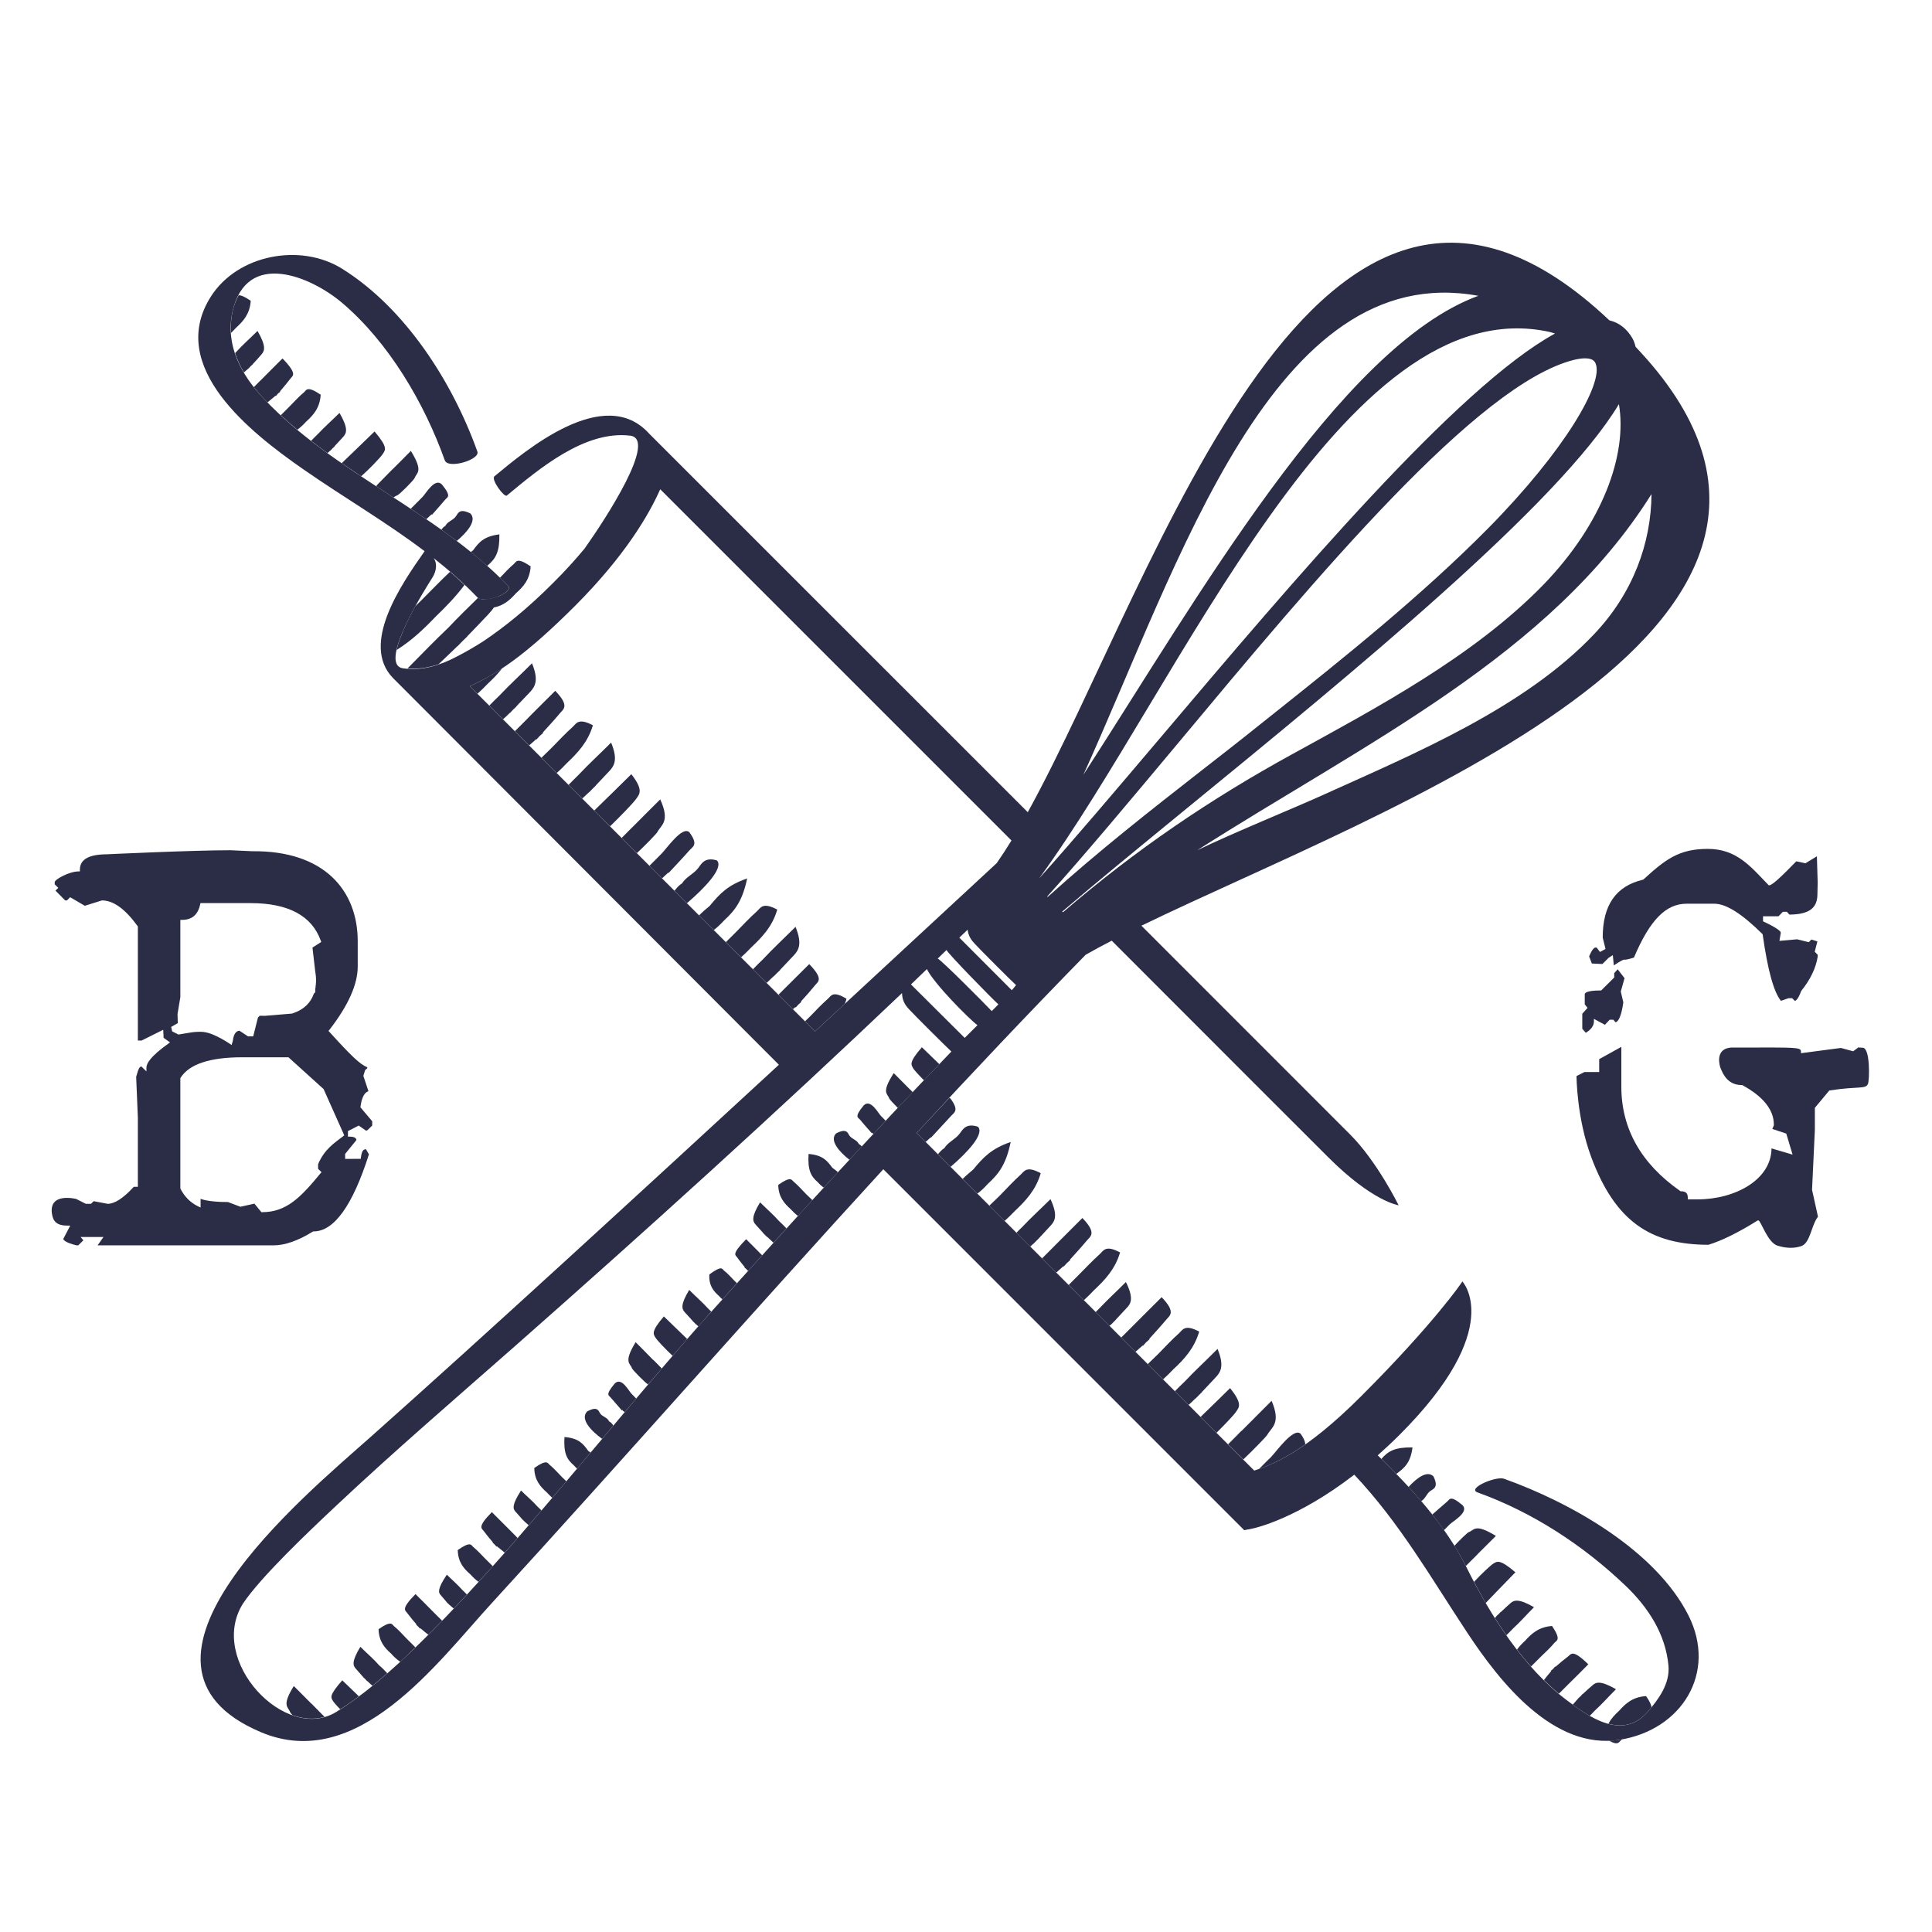 <?xml version="1.0" encoding="UTF-8" standalone="no"?>
<svg xmlns:dc="http://purl.org/dc/elements/1.1/" xmlns:cc="http://creativecommons.org/ns#" xmlns:rdf="http://www.w3.org/1999/02/22-rdf-syntax-ns#" xmlns:svg="http://www.w3.org/2000/svg" xmlns="http://www.w3.org/2000/svg" viewBox="0 0 377.953 377.953" height="377.953" width="377.953" xml:space="preserve" id="svg2" version="1.1">
  <defs id="defs6">
    <clipPath id="clipPath18">
      <path id="path16" d="M 0,283.465 H 283.465 V 0 H 0 Z"></path>
    </clipPath>
  </defs>
  <g transform="matrix(1.333,0,0,-1.333,0,377.953)" id="g10">
    <g id="g12">
      <g clip-path="url(#clipPath18)" id="g14">
        <g transform="translate(233.615,142.133)" id="g20">
          <path id="path22" style="fill:#2b2d46;fill-opacity:1;fill-rule:nonzero;stroke:none" d="M 0,0 1.549,-0.073 2.47,0.841 3.079,1.228 3.225,-0.286 c 0,0 1.296,0.908 1.575,0.854 0.286,-0.057 1.378,0.302 1.378,0.302 2.355,5.565 4.717,7.904 7.72,7.904 h 4.076 c 1.727,0 4.032,-1.453 7.054,-4.441 l 0.045,-0.05 0.006,-0.074 c 0.724,-5.139 1.613,-8.393 2.673,-9.688 l 1.099,0.384 h 0.546 l 0.412,-0.407 c 0.165,0.064 0.502,0.334 0.895,1.423 l 0.032,0.066 c 1.34,1.657 2.146,3.343 2.413,5.038 v 0.257 l -0.438,0.442 0.387,1.517 -0.882,0.28 -0.369,-0.394 -1.727,0.425 -2.59,-0.228 0.203,1.2 c 0,0.254 -0.851,0.854 -2.54,1.628 l -0.069,0.067 v 0.714 h 2.273 l 0.641,0.658 h 0.578 l 0.381,-0.413 c 3.041,0.025 4.108,1.054 4.108,3.022 l 0.038,1.663 -0.115,3.873 L 31.346,14.711 30.006,15 C 27.885,12.816 26.47,11.486 26.063,11.486 h -0.101 l -0.076,0.073 c -2.559,2.638 -4.61,5.263 -8.877,5.263 -4.266,0 -6.26,-1.593 -9.409,-4.463 L 7.555,12.314 7.505,12.302 C 3.524,11.359 1.594,8.565 1.594,3.806 L 2.006,2.136 1.194,1.692 0.705,2.34 H 0.527 C 0.406,2.34 0.083,2.213 -0.4,1.041 Z"></path>
        </g>
        <g transform="translate(257.932,104.409)" id="g24">
          <path id="path26" style="fill:#2b2d46;fill-opacity:1;fill-rule:nonzero;stroke:none" d="m 0,0 0.057,0.025 h 0.057 c 0.375,0 1.334,-3.234 2.807,-3.707 1.352,-0.413 2.476,-0.413 3.498,-0.07 1.327,0.454 1.454,3.035 2.451,4.323 L 8,4.511 8.413,13.327 v 3.216 l 0.057,0.07 2.057,2.469 0.089,0.016 c 4.184,0.654 5.263,0.14 5.593,0.972 0.229,0.565 0.337,5.251 -0.762,5.295 -1.301,0.051 -0.615,0.07 -0.615,0.07 l -0.8,-0.591 -1.797,0.489 -5.861,-0.771 v 0.26 c 0,0.638 -0.946,0.571 -8.146,0.571 H -3.81 c -2.641,-0.149 -1.65,-2.93 -1.65,-2.93 l 0.133,-0.33 c 0.622,-1.511 1.613,-2.247 3.022,-2.247 h 0.07 l 0.044,-0.032 c 3.042,-1.67 4.585,-3.613 4.585,-5.765 V 13.974 L 2.171,13.445 4.216,12.762 5.143,9.676 2.051,10.59 C 2.013,5.994 -3.289,3.111 -8.8,3.111 h -1.435 v 0.242 c 0,0.647 -0.298,0.945 -0.978,0.945 h -0.076 l -0.057,0.039 c -5.733,4 -8.641,9.152 -8.641,15.301 v 5.854 l -3.251,-1.803 v -1.892 h -2.171 l -1.156,-0.588 c 0,0 0,-6.108 2.172,-11.93 3.51,-9.403 8.698,-12.822 17.187,-12.834 C -5.213,-2.943 -2.794,-1.74 0,0"></path>
        </g>
        <g transform="translate(232.574,137.635)" id="g28">
          <path id="path30" style="fill:#2b2d46;fill-opacity:1;fill-rule:nonzero;stroke:none" d="M 0,0 V -1.498 L 0.413,-2.013 -0.362,-2.87 V -5.079 L 0.159,-5.67 c 0.793,0.489 1.187,1.048 1.187,1.676 v 0.369 l 1.613,-0.87 0.698,0.743 h 0.54 L 4.514,-4.127 C 4.876,-4.051 5.34,-3.454 5.663,-1.2 L 5.289,0.387 5.841,2.343 4.832,3.651 4.324,3.086 V 2.445 L 2.406,0.543 H 2.298 C 0.114,0.543 0,0.098 0,0"></path>
        </g>
        <g transform="translate(36.797,239.396)" id="g32">
          <path id="path34" style="fill:#2b2d46;fill-opacity:1;fill-rule:evenodd;stroke:none" d="m 0,0 c -0.952,0.645 -1.46,0.829 -1.784,0.8 -0.356,-0.67 -0.667,-1.432 -0.883,-2.365 -0.241,-1.079 -0.285,-2.127 -0.235,-3.162 0.273,0.245 0.495,0.505 0.737,0.756 C -1.111,-3.009 -0.127,-1.955 0,0"></path>
        </g>
        <g transform="translate(36.467,229.45)" id="g36">
          <path id="path38" style="fill:#2b2d46;fill-opacity:1;fill-rule:evenodd;stroke:none" d="M 0,0 C 0.108,0.098 0.203,0.229 0.298,0.324 0.413,0.438 0.54,0.527 0.635,0.628 L 0.622,0.638 C 1.048,1.098 1.486,1.568 1.898,2.063 2.368,2.584 2.641,3.241 1.327,5.52 0.203,4.406 -0.87,3.467 -1.797,2.438 -1.867,2.381 -1.917,2.311 -1.968,2.266 -1.644,1.282 -1.213,0.324 -0.667,-0.575 -0.451,-0.368 -0.229,-0.188 0,0.013 Z"></path>
        </g>
        <g transform="translate(40.505,225.421)" id="g40">
          <path id="path42" style="fill:#2b2d46;fill-opacity:1;fill-rule:evenodd;stroke:none" d="M 0,0 C 0.095,0.105 0.191,0.244 0.273,0.343 0.4,0.444 0.521,0.53 0.641,0.632 L 0.578,0.67 C 1.124,1.318 1.645,1.93 2.152,2.587 2.451,3 3.194,3.197 0.952,5.511 -0.038,4.511 -1.016,3.556 -1.962,2.587 -2.4,2.172 -2.819,1.73 -3.251,1.298 -2.781,0.73 -2.305,0.143 -1.784,-0.4 c 0.178,-0.181 0.368,-0.355 0.533,-0.537 0.4,0.324 0.807,0.654 1.194,0.982 z"></path>
        </g>
        <g transform="translate(44.912,221.64)" id="g44">
          <path id="path46" style="fill:#2b2d46;fill-opacity:1;fill-rule:evenodd;stroke:none" d="M 0,0 C 1.047,0.959 2.032,1.997 2.152,3.968 0.133,5.336 0.057,4.641 -0.292,4.324 -1.035,3.727 -1.663,3 -2.337,2.33 -2.781,1.87 -3.251,1.413 -3.708,0.959 -2.908,0.216 -2.102,-0.482 -1.276,-1.168 -0.807,-0.825 -0.387,-0.425 0,0"></path>
        </g>
        <g transform="translate(48.499,217.415)" id="g48">
          <path id="path50" style="fill:#2b2d46;fill-opacity:1;fill-rule:evenodd;stroke:none" d="M 0,0 C 0.108,0.099 0.216,0.232 0.311,0.327 0.425,0.432 0.527,0.53 0.648,0.645 L 0.616,0.66 C 1.054,1.114 1.486,1.584 1.905,2.054 2.362,2.571 2.647,3.245 1.327,5.521 0.216,4.425 -0.87,3.467 -1.816,2.454 -2.159,2.13 -2.501,1.771 -2.844,1.429 c 0.793,-0.613 1.587,-1.213 2.4,-1.8 0.146,0.133 0.285,0.254 0.444,0.387 z"></path>
        </g>
        <g transform="translate(56.245,217.015)" id="g52">
          <path id="path54" style="fill:#2b2d46;fill-opacity:1;fill-rule:evenodd;stroke:none" d="m 0,0 c 0.273,0.498 0.749,0.832 -1.276,3.197 -0.876,-0.87 -4.667,-4.495 -4.819,-4.648 0.94,-0.641 1.892,-1.289 2.851,-1.93 C -2.21,-2.486 -0.267,-0.499 0,0"></path>
        </g>
        <g transform="translate(60.861,213.405)" id="g56">
          <path id="path58" style="fill:#2b2d46;fill-opacity:1;fill-rule:evenodd;stroke:none" d="m 0,0 c 0.26,0.759 1.346,0.87 -0.565,3.956 -0.819,-0.829 -1.974,-2 -2.686,-2.699 V 1.27 C -3.352,1.172 -5.39,-0.899 -5.39,-0.899 c -0.115,-0.114 -0.178,-0.212 -0.261,-0.329 0.845,-0.543 1.689,-1.096 2.534,-1.654 0.177,0.117 0.336,0.241 0.558,0.314 0.28,0.085 2.476,2.27 2.559,2.568"></path>
        </g>
        <g transform="translate(63.407,207.996)" id="g60">
          <path id="path62" style="fill:#2b2d46;fill-opacity:1;fill-rule:evenodd;stroke:none" d="M 0,0 C 0.083,0.095 1.721,1.943 1.88,2.159 2.21,2.597 2.965,2.584 1.448,4.438 0.394,5.498 -0.921,3.066 -1.422,2.584 -1.479,2.527 -2.317,1.686 -3.13,0.873 c 0.768,-0.505 1.524,-1.016 2.286,-1.534 0.336,0.318 0.673,0.635 0.781,0.718 z"></path>
        </g>
        <g transform="translate(69.032,208.18)" id="g64">
          <path id="path66" style="fill:#2b2d46;fill-opacity:1;fill-rule:evenodd;stroke:none" d="M 0,0 C -1.638,0.832 -1.822,-0.013 -2.12,-0.413 -2.527,-1.01 -3.353,-1.156 -3.689,-1.838 -3.905,-1.956 -4.101,-2.152 -4.26,-2.381 -3.505,-2.92 -2.756,-3.479 -2,-4.038 -0.4,-2.692 0.984,-0.997 0,0"></path>
        </g>
        <g transform="translate(55.883,188.415)" id="g68">
          <path id="path70" style="fill:#2b2d46;fill-opacity:1;fill-rule:evenodd;stroke:none" d="M 0,0 C -0.007,0.102 0.006,0.187 0.006,0.286 0,0.187 -0.007,0.102 0,0"></path>
        </g>
        <g transform="translate(64.093,193.196)" id="g72">
          <path id="path74" style="fill:#2b2d46;fill-opacity:1;fill-rule:evenodd;stroke:none" d="M 0,0 C 1.435,1.384 2.844,2.844 4.076,4.495 3.378,5.149 2.673,5.809 1.949,6.425 0.508,5.067 -0.864,3.626 -2.254,2.241 -2.546,1.959 -2.844,1.657 -3.143,1.372 -4.305,-0.736 -5.479,-3.197 -5.886,-5.047 -3.594,-3.622 -1.772,-1.841 0,0"></path>
        </g>
        <g transform="translate(69.089,202.529)" id="g76">
          <path id="path78" style="fill:#2b2d46;fill-opacity:1;fill-rule:evenodd;stroke:none" d="m 0,0 c 0.813,-0.667 1.632,-1.356 2.413,-2.051 0.038,0.045 0.063,0.054 0.095,0.099 1.168,1 1.739,1.981 1.689,4.536 C 1.949,2.298 1.219,1.457 0.324,0.229 0.209,0.159 0.114,0.073 0,0"></path>
        </g>
        <g transform="translate(65.832,191.453)" id="g80">
          <path id="path82" style="fill:#2b2d46;fill-opacity:1;fill-rule:evenodd;stroke:none" d="m 0,0 c -1.987,-1.879 -3.924,-3.895 -6.031,-6.022 1.542,-0.127 3.079,0.114 4.552,0.616 0.927,0.87 1.847,1.758 2.774,2.654 l 0.013,-0.013 c 0.222,0.241 0.483,0.498 0.718,0.743 0.241,0.222 0.488,0.469 0.736,0.711 L 2.749,-1.292 C 3.759,-0.251 4.768,0.79 5.765,1.857 6.457,2.587 7.08,3.355 7.289,4.556 6.19,4.13 4.876,3.927 4.33,4.352 2.832,2.886 1.359,1.444 0,0"></path>
        </g>
        <g transform="translate(74.569,197.564)" id="g84">
          <path id="path86" style="fill:#2b2d46;fill-opacity:1;fill-rule:evenodd;stroke:none" d="m 0,0 c 0.755,-0.775 -1.917,-2.013 -3.524,-1.981 0.115,-0.318 0.318,-0.717 0.711,-1.292 1.975,0.136 3.01,1.117 3.962,2.175 C 2.21,-0.156 3.187,0.901 3.308,2.854 1.276,4.241 1.206,3.524 0.863,3.225 0.121,2.6 -0.508,1.885 -1.168,1.213 L -1.2,1.187 C -0.806,0.781 -0.394,0.416 0,0"></path>
        </g>
        <g transform="translate(68.95,182.834)" id="g88">
          <path id="path90" style="fill:#2b2d46;fill-opacity:1;fill-rule:evenodd;stroke:none" d="m 0,0 1.124,-1.111 c 0.521,0.47 1.009,0.952 1.492,1.457 C 3.365,1.041 4.102,1.784 4.749,2.629 2.997,1.47 1.473,0.67 0,0"></path>
        </g>
        <g transform="translate(73.286,181.45)" id="g92">
          <path id="path94" style="fill:#2b2d46;fill-opacity:1;fill-rule:evenodd;stroke:none" d="m 0,0 c -0.495,-0.473 -0.984,-0.965 -1.479,-1.466 l 2.012,-2.01 c 0.343,0.311 0.68,0.619 1.016,0.952 L 1.568,-2.54 c 0.146,0.156 0.318,0.343 0.47,0.502 0.165,0.153 0.337,0.299 0.489,0.47 l -0.013,0.013 c 0.68,0.698 1.34,1.412 2.013,2.108 0.717,0.79 1.282,1.707 0.26,4.19 C 3.079,3.025 1.467,1.559 0,0"></path>
        </g>
        <g transform="translate(77.038,177.698)" id="g96">
          <path id="path98" style="fill:#2b2d46;fill-opacity:1;fill-rule:evenodd;stroke:none" d="m 0,0 c -0.489,-0.482 -0.978,-0.984 -1.473,-1.466 l 2.095,-2.089 c 0.343,0.301 0.698,0.603 1.035,0.914 l 0.044,-0.044 c 0.153,0.171 0.305,0.349 0.471,0.517 0.158,0.143 0.336,0.295 0.507,0.441 l -0.05,0.07 C 3.473,-0.727 4.324,0.188 5.13,1.156 5.638,1.768 6.609,2.229 4.444,4.454 2.959,2.952 1.448,1.499 0,0"></path>
        </g>
        <g transform="translate(84.054,176.866)" id="g100">
          <path id="path102" style="fill:#2b2d46;fill-opacity:1;fill-rule:evenodd;stroke:none" d="M 0,0 C -1.092,-0.981 -2.089,-2.051 -3.098,-3.079 -3.587,-3.568 -4.102,-4.051 -4.59,-4.534 l 2.235,-2.244 c 0.533,0.47 1.022,0.956 1.492,1.457 1.574,1.486 3.091,3.08 3.822,5.55 C 0.819,1.371 0.514,0.47 0,0"></path>
        </g>
        <g transform="translate(84.905,169.818)" id="g104">
          <path id="path106" style="fill:#2b2d46;fill-opacity:1;fill-rule:evenodd;stroke:none" d="m 0,0 c -0.489,-0.47 -0.971,-0.971 -1.467,-1.47 l 2.013,-2 c 0.33,0.314 0.667,0.616 1.009,0.943 l 0.02,-0.012 c 0.152,0.158 0.304,0.329 0.482,0.498 0.159,0.162 0.324,0.311 0.483,0.473 l -0.013,0.013 c 0.66,0.71 1.333,1.412 2.006,2.126 0.73,0.788 1.264,1.696 0.248,4.165 C 3.079,3.041 1.46,1.555 0,0"></path>
        </g>
        <g transform="translate(87.203,164.577)" id="g108">
          <path id="path110" style="fill:#2b2d46;fill-opacity:1;fill-rule:evenodd;stroke:none" d="M 0,0 2.33,-2.308 C 3.886,-0.797 5.778,1.159 6.146,1.705 6.616,2.387 7.321,2.956 5.448,5.343 4.584,4.473 1.892,1.844 0,0"></path>
        </g>
        <g transform="translate(92.784,162.111)" id="g112">
          <path id="path114" style="fill:#2b2d46;fill-opacity:1;fill-rule:evenodd;stroke:none" d="M 0,0 H -0.013 C -0.083,-0.07 -0.8,-0.8 -1.555,-1.555 l 2.241,-2.223 c 1.13,1.054 2.876,2.839 3.016,3.108 0.52,1.032 1.911,1.483 0.406,4.781 C 2.838,2.87 1.073,1.06 0,0"></path>
        </g>
        <g transform="translate(95.311,156.472)" id="g116">
          <path id="path118" style="fill:#2b2d46;fill-opacity:1;fill-rule:evenodd;stroke:none" d="m 0,0 1.847,-1.841 c 0.413,0.39 0.775,0.73 0.896,0.832 L 2.794,-1.067 C 2.946,-0.914 5.517,1.841 5.79,2.184 6.311,2.813 7.257,3.013 5.867,4.915 4.844,5.924 2.533,2.533 1.765,1.772 1.714,1.714 0.914,0.93 0,0"></path>
        </g>
        <g transform="translate(105.216,157.26)" id="g120">
          <path id="path122" style="fill:#2b2d46;fill-opacity:1;fill-rule:evenodd;stroke:none" d="m 0,0 c -1.816,0.556 -2.292,-0.527 -2.768,-1.143 -0.667,-0.854 -1.759,-1.27 -2.356,-2.222 -0.419,-0.248 -0.768,-0.66 -1.105,-1.086 l 1.823,-1.828 C -1.784,-4.038 1.035,-1.086 0,0"></path>
        </g>
        <g transform="translate(106.276,148.466)" id="g124">
          <path id="path126" style="fill:#2b2d46;fill-opacity:1;fill-rule:evenodd;stroke:none" d="M 0,0 C 1.702,1.558 2.698,2.971 3.378,6.152 0.483,5.152 -0.654,3.892 -2.133,2.111 -2.724,1.625 -3.232,1.187 -3.689,0.73 l 2.165,-2.152 C -1.003,-1.026 -0.527,-0.569 0,0"></path>
        </g>
        <g transform="translate(110.238,144.485)" id="g128">
          <path id="path130" style="fill:#2b2d46;fill-opacity:1;fill-rule:evenodd;stroke:none" d="M 0,0 C 1.575,1.486 3.117,3.067 3.828,5.562 1.683,6.711 1.384,5.81 0.863,5.327 -0.229,4.356 -1.226,3.283 -2.241,2.245 -2.736,1.756 -3.225,1.273 -3.714,0.781 l 2.235,-2.222 C -0.972,-0.984 -0.47,-0.498 0,0"></path>
        </g>
        <g transform="translate(113.514,140.247)" id="g132">
          <path id="path134" style="fill:#2b2d46;fill-opacity:1;fill-rule:evenodd;stroke:none" d="M 0,0 0.019,-0.016 C 0.178,0.137 0.33,0.302 0.502,0.473 0.66,0.632 0.825,0.784 0.997,0.943 L 0.971,0.956 C 1.638,1.667 2.298,2.368 2.984,3.083 3.708,3.857 4.247,4.784 3.238,7.264 1.53,5.565 -0.076,4.083 -1.543,2.508 -2.038,2.041 -2.533,1.54 -3.016,1.038 l 2.013,-1.997 C -0.673,-0.644 -0.336,-0.327 0,0"></path>
        </g>
        <g transform="translate(116.721,135.736)" id="g136">
          <path id="path138" style="fill:#2b2d46;fill-opacity:1;fill-rule:evenodd;stroke:none" d="M 0,0 0.063,-0.057 C 0.178,0.089 0.318,0.242 0.451,0.384 0.578,0.502 0.73,0.641 0.883,0.762 L 0.813,0.816 C 1.537,1.6 2.229,2.384 2.914,3.229 3.34,3.752 4.191,4.095 2.038,6.308 0.762,5.051 -0.489,3.797 -1.733,2.559 -1.975,2.317 -2.228,2.057 -2.476,1.813 l 2.12,-2.127 C -0.235,-0.197 -0.114,-0.114 0,0"></path>
        </g>
        <g transform="translate(123.99,136.222)" id="g140">
          <path id="path142" style="fill:#2b2d46;fill-opacity:1;fill-rule:evenodd;stroke:none" d="M 0,0 C 0.076,0.257 0.191,0.473 0.235,0.743 -1.803,1.971 -2.019,1.155 -2.47,0.752 -3.39,-0.057 -4.235,-0.956 -5.092,-1.838 -5.346,-2.086 -5.6,-2.327 -5.847,-2.568 l 1.472,-1.48 C -2.87,-2.651 -1.422,-1.314 0,0"></path>
        </g>
        <g transform="translate(136.631,116.574)" id="g144">
          <path id="path146" style="fill:#2b2d46;fill-opacity:1;fill-rule:evenodd;stroke:none" d="M 0,0 C 0.133,0.137 2.578,2.778 2.844,3.079 3.321,3.676 4.248,3.867 2.857,5.746 2.8,5.791 2.737,5.791 2.679,5.816 1.086,4.108 -0.514,2.406 -2.108,0.695 l 1.321,-1.327 c 0.349,0.314 0.622,0.581 0.736,0.67 z"></path>
        </g>
        <g transform="translate(143.521,118.18)" id="g148">
          <path id="path150" style="fill:#2b2d46;fill-opacity:1;fill-rule:evenodd;stroke:none" d="m 0,0 c -1.791,0.591 -2.248,-0.451 -2.692,-1.022 -0.622,-0.832 -1.683,-1.216 -2.235,-2.114 -0.356,-0.213 -0.654,-0.559 -0.94,-0.896 l 1.848,-1.86 C -1.556,-3.781 1.003,-1.054 0,0"></path>
        </g>
        <g transform="translate(144.956,109.778)" id="g152">
          <path id="path154" style="fill:#2b2d46;fill-opacity:1;fill-rule:evenodd;stroke:none" d="M 0,0 C 1.714,1.565 2.711,2.981 3.371,6.165 0.489,5.165 -0.654,3.895 -2.127,2.124 -2.718,1.622 -3.225,1.197 -3.676,0.743 l 2.152,-2.156 C -0.997,-1.032 -0.521,-0.575 0,0"></path>
        </g>
        <g transform="translate(148.93,105.806)" id="g156">
          <path id="path158" style="fill:#2b2d46;fill-opacity:1;fill-rule:evenodd;stroke:none" d="M 0,0 C 1.568,1.486 3.092,3.073 3.803,5.552 1.676,6.711 1.378,5.797 0.838,5.324 -0.229,4.355 -1.225,3.27 -2.241,2.229 -2.736,1.752 -3.238,1.276 -3.74,0.787 l 2.242,-2.241 C -0.971,-0.978 -0.482,-0.495 0,0"></path>
        </g>
        <g transform="translate(151.635,100.968)" id="g160">
          <path id="path162" style="fill:#2b2d46;fill-opacity:1;fill-rule:evenodd;stroke:none" d="M 0,0 C 0.133,0.143 0.285,0.305 0.425,0.429 0.558,0.575 0.704,0.711 0.844,0.854 1.422,1.473 1.981,2.086 2.565,2.711 3.187,3.384 3.638,4.197 2.533,6.584 1.054,5.114 -0.356,3.841 -1.625,2.486 -1.911,2.229 -2.191,1.93 -2.47,1.645 l 2.025,-2.026 c 0.14,0.14 0.293,0.267 0.432,0.4 z"></path>
        </g>
        <g transform="translate(156.105,97.66)" id="g164">
          <path id="path166" style="fill:#2b2d46;fill-opacity:1;fill-rule:evenodd;stroke:none" d="M 0,0 C 0.152,0.172 0.317,0.34 0.457,0.502 0.628,0.641 0.8,0.813 0.965,0.952 L 0.921,1.016 C 1.765,1.949 2.609,2.87 3.416,3.838 3.936,4.451 4.889,4.895 2.743,7.124 1.263,5.619 -0.248,4.162 -1.708,2.667 -2.203,2.184 -2.686,1.689 -3.175,1.194 l 2.083,-2.08 c 0.343,0.315 0.698,0.613 1.041,0.931 z"></path>
        </g>
        <g transform="translate(160.549,94.187)" id="g168">
          <path id="path170" style="fill:#2b2d46;fill-opacity:1;fill-rule:evenodd;stroke:none" d="M 0,0 C 1.575,1.476 3.105,3.076 3.829,5.543 1.683,6.698 1.397,5.784 0.864,5.314 -0.209,4.343 -1.225,3.27 -2.248,2.241 -2.736,1.743 -3.232,1.257 -3.708,0.775 l 2.216,-2.242 C -0.971,-0.997 -0.47,-0.511 0,0"></path>
        </g>
        <g transform="translate(163.012,89.108)" id="g172">
          <path id="path174" style="fill:#2b2d46;fill-opacity:1;fill-rule:evenodd;stroke:none" d="M 0,0 C 0.139,0.121 0.267,0.26 0.4,0.4 0.52,0.518 0.654,0.641 0.781,0.787 H 0.768 C 1.314,1.359 1.841,1.943 2.387,2.53 2.971,3.143 3.39,3.93 2.222,6.279 0.851,4.895 -0.476,3.695 -1.645,2.444 -1.835,2.257 -2.019,2.057 -2.216,1.87 l 2.026,-2.022 c 0.063,0.053 0.126,0.107 0.177,0.152 z"></path>
        </g>
        <g transform="translate(167.736,86.022)" id="g176">
          <path id="path178" style="fill:#2b2d46;fill-opacity:1;fill-rule:evenodd;stroke:none" d="M 0,0 C 0.139,0.175 0.317,0.349 0.451,0.505 0.628,0.663 0.8,0.819 0.978,0.977 L 0.921,1.019 C 1.765,1.962 2.609,2.87 3.422,3.844 3.93,4.457 4.889,4.914 2.743,7.143 1.251,5.641 -0.248,4.174 -1.714,2.689 -2.21,2.203 -2.698,1.701 -3.194,1.219 l 2.096,-2.098 c 0.349,0.314 0.704,0.612 1.047,0.923 z"></path>
        </g>
        <g transform="translate(172.174,82.562)" id="g180">
          <path id="path182" style="fill:#2b2d46;fill-opacity:1;fill-rule:evenodd;stroke:none" d="M 0,0 C 1.594,1.47 3.092,3.079 3.816,5.549 1.689,6.692 1.378,5.791 0.857,5.308 -0.229,4.349 -1.219,3.263 -2.241,2.225 -2.743,1.737 -3.232,1.27 -3.733,0.781 l 2.247,-2.238 C -0.971,-1.003 -0.476,-0.502 0,0"></path>
        </g>
        <g transform="translate(175.463,78.292)" id="g184">
          <path id="path186" style="fill:#2b2d46;fill-opacity:1;fill-rule:evenodd;stroke:none" d="m 0,0 c 0.159,0.172 0.318,0.327 0.489,0.499 0.146,0.158 0.318,0.298 0.483,0.473 l -0.02,0.015 c 0.673,0.696 1.327,1.41 2,2.124 0.73,0.772 1.296,1.686 0.267,4.168 C 1.53,5.565 -0.095,4.099 -1.562,2.527 -2.057,2.067 -2.552,1.559 -3.041,1.073 l 2.012,-2.016 c 0.343,0.318 0.686,0.629 1.01,0.956 z"></path>
        </g>
        <g transform="translate(181.412,76.365)" id="g188">
          <path id="path190" style="fill:#2b2d46;fill-opacity:1;fill-rule:evenodd;stroke:none" d="m 0,0 c 0.4,0.616 1.016,1.098 -0.889,3.454 -0.692,-0.705 -2.73,-2.667 -4.33,-4.229 l 2.337,-2.324 C -1.619,-1.854 -0.267,-0.426 0,0"></path>
        </g>
        <g transform="translate(185.996,72.981)" id="g192">
          <path id="path194" style="fill:#2b2d46;fill-opacity:1;fill-rule:evenodd;stroke:none" d="M 0,0 C 0.59,1.089 2.051,1.613 0.622,4.978 -0.743,3.613 -2.654,1.702 -3.816,0.527 l -0.019,0.019 c -0.064,-0.085 -1.041,-1.06 -1.93,-1.955 l 2.229,-2.222 C -2.368,-2.536 -0.178,-0.311 0,0"></path>
        </g>
        <g transform="translate(186.498,69.667)" id="g196">
          <path id="path198" style="fill:#2b2d46;fill-opacity:1;fill-rule:evenodd;stroke:none" d="M 0,0 C -0.083,-0.051 -0.832,-0.813 -1.733,-1.724 -0.146,-1.149 2.044,-0.241 5.06,1.889 5.06,2.244 4.889,2.73 4.387,3.441 3.359,4.457 0.813,0.832 0,0"></path>
        </g>
        <g transform="translate(202.745,69.445)" id="g200">
          <path id="path202" style="fill:#2b2d46;fill-opacity:1;fill-rule:evenodd;stroke:none" d="m 0,0 -0.013,-0.019 c 0.737,-0.724 1.461,-1.451 2.191,-2.21 v 0.016 C 3.416,-1.302 4.254,-0.571 4.552,1.67 1.987,1.711 0.991,1.143 0,0"></path>
        </g>
        <g transform="translate(206.72,65.321)" id="g204">
          <path id="path206" style="fill:#2b2d46;fill-opacity:1;fill-rule:evenodd;stroke:none" d="m 0,0 c 0.628,-0.689 1.257,-1.387 1.847,-2.089 0.629,0.346 0.8,1.134 1.378,1.514 0.4,0.286 1.238,0.486 0.419,2.13 C 2.736,2.435 1.27,1.378 0,0"></path>
        </g>
        <g transform="translate(212.326,63.121)" id="g208">
          <path id="path210" style="fill:#2b2d46;fill-opacity:1;fill-rule:evenodd;stroke:none" d="m 0,0 c -0.203,-0.146 -1.898,-1.67 -2.127,-1.854 0.584,-0.759 1.162,-1.514 1.714,-2.298 0.464,0.454 0.807,0.812 0.845,0.854 0.501,0.485 2.914,1.816 1.854,2.838 C 0.432,1.086 0.444,0.33 0,0"></path>
        </g>
        <g transform="translate(219.533,58.127)" id="g212">
          <path id="path214" style="fill:#2b2d46;fill-opacity:1;fill-rule:evenodd;stroke:none" d="m 0,0 c -3.086,1.908 -3.187,0.829 -3.962,0.568 -0.203,-0.057 -1.46,-1.285 -2.133,-2.028 0.603,-0.956 1.174,-1.937 1.682,-2.953 0.61,0.619 1.657,1.654 1.734,1.727 H -2.698 C -1.988,-1.968 -0.825,-0.816 0,0"></path>
        </g>
        <g transform="translate(219.19,54.086)" id="g216">
          <path id="path218" style="fill:#2b2d46;fill-opacity:1;fill-rule:evenodd;stroke:none" d="m 0,0 c -0.406,-0.229 -1.867,-1.625 -2.864,-2.698 0.54,-1.029 1.105,-2.067 1.708,-3.105 0.908,0.933 3.613,3.759 4.362,4.508 C 0.838,0.743 0.495,0.257 0,0"></path>
        </g>
        <g transform="translate(225.126,47.664)" id="g220">
          <path id="path222" style="fill:#2b2d46;fill-opacity:1;fill-rule:evenodd;stroke:none" d="M 0,0 C -2.292,1.33 -2.965,1.029 -3.473,0.574 -3.949,0.155 -4.419,-0.283 -4.876,-0.715 l -0.026,0.013 c -0.101,-0.095 -0.197,-0.212 -0.304,-0.324 -0.096,-0.088 -0.222,-0.203 -0.331,-0.298 l 0.013,-0.019 c -0.07,-0.082 -0.133,-0.168 -0.216,-0.241 0.54,-0.854 1.105,-1.695 1.683,-2.527 0.33,0.324 0.666,0.644 0.965,0.971 C -2.051,-2.197 -1.118,-1.114 0,0"></path>
        </g>
        <g transform="translate(226.142,40.416)" id="g224">
          <path id="path226" style="fill:#2b2d46;fill-opacity:1;fill-rule:evenodd;stroke:none" d="M 0,0 C 0.679,0.666 1.39,1.295 1.994,2.038 2.311,2.378 3.016,2.451 1.632,4.495 -0.311,4.349 -1.384,3.381 -2.324,2.324 -2.749,1.94 -3.162,1.511 -3.511,1.025 -2.844,0.165 -2.172,-0.661 -1.46,-1.46 -0.959,-0.972 -0.495,-0.489 0,0"></path>
        </g>
        <g transform="translate(233.094,39.286)" id="g228">
          <path id="path230" style="fill:#2b2d46;fill-opacity:1;fill-rule:evenodd;stroke:none" d="M 0,0 C -2.292,2.241 -2.495,1.514 -2.914,1.197 -3.575,0.699 -4.197,0.171 -4.819,-0.371 l -0.044,0.054 C -4.965,-0.432 -5.054,-0.556 -5.162,-0.673 -5.251,-0.755 -5.39,-0.857 -5.505,-0.955 L -5.441,-1 c -0.387,-0.428 -0.718,-0.873 -1.073,-1.311 0.705,-0.699 1.435,-1.371 2.197,-2 0.47,0.47 0.946,0.927 1.403,1.4 C -1.93,-1.968 -0.984,-0.984 0,0"></path>
        </g>
        <g transform="translate(237.158,35.629)" id="g232">
          <path id="path234" style="fill:#2b2d46;fill-opacity:1;fill-rule:evenodd;stroke:none" d="m 0,0 c -2.286,1.314 -2.946,1.048 -3.467,0.559 -0.489,-0.413 -0.958,-0.845 -1.415,-1.27 l -0.02,0.016 C -5.003,-0.797 -5.105,-0.924 -5.193,-1.022 -5.308,-1.121 -5.422,-1.225 -5.53,-1.327 l 0.006,-0.009 c -0.292,-0.315 -0.558,-0.616 -0.825,-0.931 0.755,-0.558 1.594,-1.124 2.489,-1.644 0.254,0.26 0.527,0.52 0.756,0.775 C -2.057,-2.19 -1.124,-1.111 0,0"></path>
        </g>
        <g transform="translate(237.716,28.21)" id="g236">
          <path id="path238" style="fill:#2b2d46;fill-opacity:1;fill-rule:evenodd;stroke:none" d="m 0,0 c -0.527,-0.086 -1.054,-0.111 -1.581,-0.13 1.346,-0.765 1.454,-0.197 1.759,0.057 0.057,0.041 0.114,0.102 0.158,0.149 C 0.229,0.06 0.121,0.013 0,0"></path>
        </g>
        <g transform="translate(241.78,32.277)" id="g240">
          <path id="path242" style="fill:#2b2d46;fill-opacity:1;fill-rule:evenodd;stroke:none" d="M 0,0 C 0.197,0.232 0.4,0.476 0.591,0.698 0.559,1.029 0.356,1.53 -0.203,2.34 -2.165,2.232 -3.225,1.244 -4.165,0.191 -4.762,-0.356 -5.333,-0.952 -5.733,-1.711 -3.765,-2.241 -1.746,-1.984 0,0"></path>
        </g>
        <g transform="translate(47.636,31.565)" id="g244">
          <path id="path246" style="fill:#2b2d46;fill-opacity:1;fill-rule:evenodd;stroke:none" d="M 0,0 C -0.406,0.413 -1.867,1.886 -1.943,1.972 L -1.949,1.956 C -2.61,2.629 -3.734,3.752 -4.521,4.533 -6.362,1.565 -5.308,1.473 -5.079,0.73 -5.06,0.657 -4.921,0.479 -4.711,0.254 -3.137,-0.302 -1.53,-0.425 0,0"></path>
        </g>
        <g transform="translate(48.791,34.019)" id="g248">
          <path id="path250" style="fill:#2b2d46;fill-opacity:1;fill-rule:evenodd;stroke:none" d="M 0,0 C 0.108,-0.213 0.584,-0.771 1.136,-1.33 2.026,-0.771 2.94,-0.143 3.879,0.568 2.965,1.441 1.835,2.53 1.441,2.914 -0.565,0.657 -0.178,0.4 0,0"></path>
        </g>
        <g transform="translate(52.886,41.857)" id="g252">
          <path id="path254" style="fill:#2b2d46;fill-opacity:1;fill-rule:evenodd;stroke:none" d="m 0,0 c -1.321,-2.171 -1.086,-2.771 -0.66,-3.225 0.368,-0.429 0.755,-0.861 1.124,-1.273 L 0.457,-4.508 C 0.546,-4.597 0.673,-4.682 0.749,-4.771 0.838,-4.87 0.933,-4.981 1.016,-5.07 l 0.019,0.032 c 0.241,-0.245 0.489,-0.46 0.743,-0.686 0.711,0.581 1.435,1.216 2.171,1.838 -0.381,0.403 -0.755,0.804 -1.168,1.14 C 1.968,-1.803 0.991,-0.991 0,0"></path>
        </g>
        <g transform="translate(59.635,43.096)" id="g256">
          <path id="path258" style="fill:#2b2d46;fill-opacity:1;fill-rule:evenodd;stroke:none" d="m 0,0 c -0.584,0.597 -1.136,1.244 -1.797,1.771 -0.317,0.273 -0.362,0.912 -2.279,-0.425 0.044,-1.8 0.901,-2.756 1.841,-3.587 0.387,-0.438 0.813,-0.854 1.34,-1.2 0.73,0.673 1.485,1.403 2.215,2.127 C 0.889,-0.87 0.444,-0.444 0,0"></path>
        </g>
        <g transform="translate(60.975,49.591)" id="g260">
          <path id="path262" style="fill:#2b2d46;fill-opacity:1;fill-rule:evenodd;stroke:none" d="m 0,0 c -2.178,-2.21 -1.499,-2.368 -1.232,-2.755 0.438,-0.585 0.908,-1.143 1.378,-1.696 L 0.108,-4.508 c 0.101,-0.089 0.19,-0.171 0.286,-0.257 0.101,-0.098 0.177,-0.203 0.266,-0.302 l 0.057,0.054 c 0.375,-0.323 0.769,-0.637 1.162,-0.952 0.667,0.67 1.34,1.34 2.032,2.054 C 3.467,-3.467 3.028,-3.025 2.578,-2.584 1.746,-1.714 0.863,-0.87 0,0"></path>
        </g>
        <g transform="translate(65.578,52.441)" id="g264">
          <path id="path266" style="fill:#2b2d46;fill-opacity:1;fill-rule:evenodd;stroke:none" d="m 0,0 c -1.41,-2.095 -1.251,-2.635 -0.908,-2.99 0.298,-0.356 0.59,-0.705 0.895,-1.048 h -0.012 c 0.07,-0.083 0.152,-0.155 0.234,-0.229 0.07,-0.066 0.147,-0.152 0.229,-0.222 l 0.013,0.007 c 0.178,-0.166 0.362,-0.324 0.558,-0.496 0.642,0.686 1.289,1.356 1.937,2.067 C 2.717,-2.679 2.489,-2.438 2.248,-2.222 1.587,-1.463 0.794,-0.797 0,0"></path>
        </g>
        <g transform="translate(71.267,54.73)" id="g268">
          <path id="path270" style="fill:#2b2d46;fill-opacity:1;fill-rule:evenodd;stroke:none" d="m 0,0 c -0.584,0.581 -1.143,1.225 -1.803,1.768 -0.324,0.273 -0.356,0.911 -2.286,-0.444 0.045,-1.813 0.908,-2.737 1.854,-3.568 0.362,-0.401 0.749,-0.781 1.194,-1.099 0.698,0.756 1.397,1.518 2.095,2.299 C 0.705,-0.686 0.356,-0.359 0,0"></path>
        </g>
        <g transform="translate(74.766,59.038)" id="g272">
          <path id="path274" style="fill:#2b2d46;fill-opacity:1;fill-rule:evenodd;stroke:none" d="m 0,0 c -0.838,0.854 -1.714,1.714 -2.584,2.584 -2.165,-2.2 -1.492,-2.368 -1.219,-2.743 0.438,-0.596 0.914,-1.149 1.384,-1.708 l -0.057,-0.044 c 0.12,-0.086 0.222,-0.171 0.304,-0.261 0.089,-0.095 0.184,-0.199 0.267,-0.311 l 0.051,0.058 c 0.375,-0.315 0.768,-0.629 1.162,-0.94 0.635,0.711 1.25,1.425 1.892,2.149 C 0.8,-0.816 0.406,-0.4 0,0"></path>
        </g>
        <g transform="translate(78.892,62.422)" id="g276">
          <path id="path278" style="fill:#2b2d46;fill-opacity:1;fill-rule:evenodd;stroke:none" d="m 0,0 c -0.711,0.809 -1.568,1.511 -2.425,2.368 -1.365,-2.114 -1.194,-2.67 -0.838,-3.07 0.33,-0.368 0.654,-0.742 0.971,-1.098 v -0.013 c 0.082,-0.073 0.165,-0.146 0.241,-0.225 0.076,-0.089 0.159,-0.175 0.248,-0.26 l 0.012,0.012 c 0.159,-0.159 0.324,-0.295 0.483,-0.444 0.629,0.717 1.245,1.428 1.879,2.171 C 0.381,-0.374 0.203,-0.171 0,0"></path>
        </g>
        <g transform="translate(82.492,66.746)" id="g280">
          <path id="path282" style="fill:#2b2d46;fill-opacity:1;fill-rule:evenodd;stroke:none" d="m 0,0 c -0.603,0.616 -1.155,1.254 -1.809,1.797 -0.318,0.257 -0.362,0.901 -2.273,-0.445 0.031,-1.809 0.901,-2.749 1.834,-3.581 0.254,-0.285 0.521,-0.539 0.8,-0.796 0.693,0.812 1.385,1.612 2.077,2.422 C 0.426,-0.403 0.197,-0.203 0,0"></path>
        </g>
        <g transform="translate(86.334,70.603)" id="g284">
          <path id="path286" style="fill:#2b2d46;fill-opacity:1;fill-rule:evenodd;stroke:none" d="m 0,0 c -0.787,1.095 -1.422,1.863 -3.492,2.038 -0.152,-2.371 0.349,-3.286 1.371,-4.152 0.165,-0.188 0.311,-0.346 0.476,-0.489 0.661,0.79 1.327,1.571 1.981,2.355 C 0.229,-0.178 0.121,-0.092 0,0"></path>
        </g>
        <g transform="translate(89.388,74.936)" id="g288">
          <path id="path290" style="fill:#2b2d46;fill-opacity:1;fill-rule:evenodd;stroke:none" d="m 0,0 c -0.241,0.603 -1.009,0.673 -1.333,1.2 -0.229,0.355 -0.368,1.086 -1.892,0.257 -1.08,-1.13 0.616,-2.867 2.203,-4.022 0.552,0.638 1.098,1.299 1.644,1.955 C 0.457,-0.356 0.267,-0.114 0,0"></path>
        </g>
        <g transform="translate(92.695,78.975)" id="g292">
          <path id="path294" style="fill:#2b2d46;fill-opacity:1;fill-rule:evenodd;stroke:none" d="m 0,0 v 0 c -0.419,0.413 -1.467,2.54 -2.483,1.514 -1.498,-1.781 -0.806,-1.724 -0.552,-2.098 0.153,-0.184 1.524,-1.753 1.6,-1.841 l 0.051,0.057 c 0.051,-0.045 0.184,-0.165 0.355,-0.324 0.578,0.67 1.143,1.34 1.702,2.009 C 0.305,-0.311 0.025,-0.025 0,0"></path>
        </g>
        <g transform="translate(95.864,83.975)" id="g296">
          <path id="path298" style="fill:#2b2d46;fill-opacity:1;fill-rule:evenodd;stroke:none" d="m 0,0 -0.013,-0.019 c -0.666,0.689 -1.765,1.81 -2.565,2.6 -1.841,-2.981 -0.781,-3.086 -0.546,-3.813 0.083,-0.257 1.911,-2.095 2.362,-2.393 0.686,0.797 1.359,1.584 2.019,2.349 C 0.705,-0.702 0.057,-0.041 0,0"></path>
        </g>
        <g transform="translate(97.426,90.34)" id="g300">
          <path id="path302" style="fill:#2b2d46;fill-opacity:1;fill-rule:evenodd;stroke:none" d="m 0,0 c -1.968,-2.286 -1.505,-2.616 -1.244,-3.086 0.209,-0.384 1.511,-1.743 2.533,-2.698 0.717,0.832 1.441,1.657 2.14,2.467 C 2.248,-2.175 0.546,-0.543 0,0"></path>
        </g>
        <g transform="translate(103.933,91.483)" id="g304">
          <path id="path306" style="fill:#2b2d46;fill-opacity:1;fill-rule:evenodd;stroke:none" d="m 0,0 c -0.819,0.921 -1.803,1.752 -2.787,2.749 -1.315,-2.184 -1.079,-2.781 -0.673,-3.254 0.381,-0.413 0.768,-0.841 1.143,-1.254 l -0.019,-0.013 c 0.108,-0.085 0.196,-0.184 0.285,-0.269 0.096,-0.089 0.197,-0.204 0.28,-0.289 l 0.012,0.013 c 0.115,-0.102 0.197,-0.185 0.318,-0.286 0.635,0.73 1.276,1.46 1.892,2.158 C 0.305,-0.305 0.165,-0.134 0,0"></path>
        </g>
        <g transform="translate(106.245,97.076)" id="g308">
          <path id="path310" style="fill:#2b2d46;fill-opacity:1;fill-rule:evenodd;stroke:none" d="m 0,0 c -0.273,0.222 -0.254,0.813 -2.14,-0.571 -0.101,-1.67 0.635,-2.47 1.429,-3.185 0.152,-0.171 0.311,-0.327 0.482,-0.485 0.711,0.796 1.429,1.587 2.14,2.387 C 1.79,-1.743 1.657,-1.632 1.536,-1.499 1.035,-0.988 0.571,-0.445 0,0"></path>
        </g>
        <g transform="translate(109.502,101.673)" id="g312">
          <path id="path314" style="fill:#2b2d46;fill-opacity:1;fill-rule:evenodd;stroke:none" d="m 0,0 c -2.172,-2.216 -1.575,-2.305 -1.346,-2.629 0.355,-0.514 0.756,-0.984 1.137,-1.472 l -0.039,-0.058 c 0.089,-0.057 0.178,-0.126 0.261,-0.196 0.07,-0.089 0.139,-0.188 0.203,-0.261 l 0.057,0.045 c 0,0 0.032,-0.026 0.057,-0.045 0.667,0.756 1.346,1.502 2.026,2.257 C 2.298,-2.305 2.241,-2.241 2.178,-2.187 1.479,-1.46 0.737,-0.749 0,0"></path>
        </g>
        <g transform="translate(111.546,107.082)" id="g316">
          <path id="path318" style="fill:#2b2d46;fill-opacity:1;fill-rule:evenodd;stroke:none" d="M 0,0 C -1.327,-2.184 -1.079,-2.787 -0.667,-3.245 -0.292,-3.67 0.095,-4.083 0.464,-4.502 L 0.451,-4.514 C 0.552,-4.613 0.648,-4.698 0.73,-4.787 0.832,-4.883 0.921,-4.984 1.022,-5.083 l 0.013,0.029 c 0.311,-0.305 0.628,-0.587 0.933,-0.873 0.648,0.702 1.289,1.4 1.911,2.098 C 3.524,-3.454 3.162,-3.086 2.781,-2.743 1.962,-1.816 0.997,-0.991 0,0"></path>
        </g>
        <g transform="translate(118.289,108.305)" id="g320">
          <path id="path322" style="fill:#2b2d46;fill-opacity:1;fill-rule:evenodd;stroke:none" d="m 0,0 c -0.584,0.603 -1.149,1.241 -1.79,1.787 -0.33,0.254 -0.362,0.911 -2.286,-0.447 0.032,-1.807 0.908,-2.734 1.841,-3.581 0.324,-0.356 0.667,-0.686 1.054,-0.981 0.705,0.784 1.41,1.555 2.114,2.323 C 0.629,-0.597 0.311,-0.295 0,0"></path>
        </g>
        <g transform="translate(118.664,114.187)" id="g324">
          <path id="path326" style="fill:#2b2d46;fill-opacity:1;fill-rule:evenodd;stroke:none" d="M 0,0 C -0.146,-2.368 0.336,-3.282 1.358,-4.155 1.651,-4.482 1.924,-4.74 2.235,-4.94 2.927,-4.184 3.619,-3.429 4.317,-2.685 4.07,-2.457 3.797,-2.257 3.485,-2.025 2.692,-0.946 2.063,-0.187 0,0"></path>
        </g>
        <g transform="translate(126.054,115.625)" id="g328">
          <path id="path330" style="fill:#2b2d46;fill-opacity:1;fill-rule:evenodd;stroke:none" d="m 0,0 c -0.279,0.632 -1.054,0.733 -1.41,1.273 -0.228,0.356 -0.387,1.118 -1.949,0.298 -0.99,-1.028 0.445,-2.666 1.962,-3.866 0.61,0.657 1.226,1.295 1.823,1.955 C 0.305,-0.2 0.165,-0.07 0,0"></path>
        </g>
        <g transform="translate(129.349,119.698)" id="g332">
          <path id="path334" style="fill:#2b2d46;fill-opacity:1;fill-rule:evenodd;stroke:none" d="m 0,0 h -0.013 c -0.438,0.438 -1.562,2.638 -2.571,1.622 -1.499,-1.793 -0.8,-1.768 -0.514,-2.136 0.146,-0.216 1.593,-1.86 1.682,-1.943 l 0.038,0.057 c 0.051,-0.028 0.14,-0.114 0.216,-0.184 0.597,0.654 1.194,1.295 1.79,1.943 C 0.305,-0.289 0.019,-0.028 0,0"></path>
        </g>
        <g transform="translate(133.546,123.666)" id="g336">
          <path id="path338" style="fill:#2b2d46;fill-opacity:1;fill-rule:evenodd;stroke:none" d="m 0,0 v -0.019 c -0.629,0.616 -1.638,1.673 -2.381,2.4 -1.898,-2.927 -0.889,-2.997 -0.673,-3.695 0.051,-0.146 0.673,-0.826 1.27,-1.416 0.717,0.784 1.466,1.54 2.19,2.311 C 0.197,-0.19 0.025,-0.032 0,0"></path>
        </g>
        <g transform="translate(135.292,129.844)" id="g340">
          <path id="path342" style="fill:#2b2d46;fill-opacity:1;fill-rule:evenodd;stroke:none" d="m 0,0 c -1.981,-2.27 -1.536,-2.568 -1.314,-3.025 0.133,-0.276 0.87,-1.07 1.625,-1.826 0.756,0.781 1.505,1.581 2.254,2.369 C 1.568,-1.511 0.419,-0.413 0,0"></path>
        </g>
        <g transform="translate(49.343,32.295)" id="g344">
          <path id="path346" style="fill:#2b2d46;fill-opacity:1;fill-rule:nonzero;stroke:none" d="m 0,0 c -7.429,-4.597 -18.908,7.517 -13.708,15.867 2.603,3.923 9.752,10.691 13.797,14.488 8.508,7.991 17.377,15.613 26.133,23.321 19.232,16.952 38.235,34.152 56.812,51.822 0.025,-1.14 0.496,-1.816 1.08,-2.426 0.787,-0.86 5.231,-5.279 6.069,-6.063 0.026,-0.032 0.064,-0.064 0.095,-0.089 C 78.374,84.574 66.837,71.841 55.358,59.082 37.6,39.333 15.073,9.175 0,0 m 19.606,150.539 c 3.797,1.73 7.873,4.209 15.492,11.834 7.352,7.372 10.838,13.416 12.451,17.067 0,0 26.184,-26.19 51.548,-51.549 -0.723,-1.174 -1.447,-2.285 -2.158,-3.314 -0.083,-0.054 -11.372,-10.559 -26.667,-24.698 z m 148.005,57.288 c -20.342,-7.432 -41.587,-45.003 -57.961,-70.291 14.095,31.002 27.885,75.812 57.961,70.291 m 10.495,-5.308 c 0.274,-0.069 0.496,-0.155 0.756,-0.228 -14.317,-7.835 -38.209,-36.035 -57.974,-59.387 -6.718,-7.921 -12.749,-15.038 -17.733,-20.581 20.634,28.216 44.666,86.901 74.951,80.196 m 5.169,-3.866 c 1.111,0 1.435,-0.445 1.555,-0.775 1.188,-2.813 -4.387,-12.616 -15.765,-24.158 -9.841,-9.95 -21.333,-19.124 -31.485,-27.207 l -1.81,-1.441 c -2.927,-2.355 -5.898,-4.667 -8.882,-6.99 -7.384,-5.766 -14.991,-11.721 -22.47,-18.47 -0.038,0.013 -0.051,0.032 -0.076,0.057 5.721,6.368 12.203,14.133 18.978,22.235 20.73,24.863 44.215,53.031 58.368,56.533 0.609,0.142 1.142,0.216 1.587,0.216 m 4.971,-6.724 c 1.264,-7.46 -2.444,-17.527 -10.99,-26.406 -10.356,-10.699 -25.054,-18.406 -37.022,-25.003 -11.905,-6.534 -22.902,-13.972 -33.581,-23.162 -0.038,0.045 -0.076,0.07 -0.108,0.099 4.819,4.123 10.991,9.177 17.765,14.726 25.136,20.552 55.085,45.041 63.936,59.746 m 4.781,-13.2 c -0.044,-7.2 -2.724,-14.546 -8.4,-20.536 -10.26,-10.848 -26.412,-17.559 -39.568,-23.511 -4.381,-1.997 -13.435,-5.667 -18.692,-8.219 24.717,15.784 51.809,28.603 66.66,52.266 M 99.142,105.923 c -1.009,1.016 -6.14,6.153 -7.695,7.711 0.4,0.384 0.819,0.784 1.219,1.169 0.102,-0.943 0.546,-1.553 1.073,-2.096 0.787,-0.86 5.193,-5.27 6.032,-6.038 -0.21,-0.26 -0.394,-0.505 -0.629,-0.746 m -2.94,-3.067 c -1.009,1.07 -7.422,7.524 -7.93,7.708 0.438,0.413 0.864,0.826 1.296,1.258 0.139,-0.464 6.717,-7.181 7.612,-7.981 -0.317,-0.311 -0.635,-0.642 -0.978,-0.985 M 92.234,98.92 c -1.06,1.07 -6.21,6.19 -7.886,7.848 0.782,0.742 1.556,1.511 2.337,2.253 1.054,-2.158 6.216,-7.345 7.422,-8.234 -0.609,-0.6 -1.219,-1.229 -1.873,-1.867 m 79.155,-64.698 c -1.174,0.432 -5.524,-1.429 -3.879,-2.009 8.076,-2.905 15.53,-7.782 21.708,-13.689 3.333,-3.184 5.866,-7.083 6.298,-11.718 0.241,-2.673 -1.467,-4.971 -3.079,-6.825 -3.727,-4.266 -8.768,-0.584 -11.791,1.702 -6.374,4.777 -11.244,12.431 -14.736,19.479 -3.08,6.235 -8.089,11.644 -13.06,16.498 1.054,0.943 2.12,1.927 3.219,3.025 15.663,15.67 9.2,22.496 9.2,22.496 -0.007,-0.089 -4.267,-6.267 -14.845,-16.838 -8.336,-8.34 -13.003,-10.022 -15.701,-10.921 L 85.18,84.974 c 8.153,8.819 16.394,17.556 24.806,26.146 1.181,0.67 2.457,1.371 3.823,2.07 16.05,-16.073 29.352,-29.375 31.72,-31.73 6.571,-6.591 10.387,-7.105 10.387,-7.105 0,0 -3.136,6.406 -7.117,10.391 -1.403,1.412 -14.413,14.415 -30.629,30.64 34.832,16.94 109.244,43.245 74.184,83.137 -0.565,0.644 -1.111,1.225 -1.663,1.825 -0.108,0.444 -0.248,0.87 -0.47,1.257 -0.819,1.403 -1.949,2.286 -3.372,2.622 -42.939,40.568 -66.259,-37.59 -85.358,-72.183 -26.235,26.247 -55.58,55.574 -55.58,55.574 -6.584,7.276 -18.121,-2.499 -22.692,-6.28 -0.546,-0.453 1.435,-3.136 1.816,-2.825 4.755,3.936 11.447,9.591 18.107,8.791 4.038,-0.486 -3.542,-12.118 -6.679,-16.553 -1.327,-1.6 -2.851,-3.298 -4.654,-5.082 -3.797,-3.813 -7.257,-6.549 -10.19,-8.518 -1.308,-0.844 -2.667,-1.628 -4.038,-2.327 -2.375,-1.244 -5.111,-2.089 -7.797,-1.657 -3.822,0.584 3.651,12.245 4.279,13.219 0.781,1.194 0.699,2.337 0.235,2.949 2.21,-1.739 4.381,-3.641 6.438,-5.777 0.965,-0.988 5.429,0.739 4.489,1.711 -10.73,11.089 -25.333,16.38 -35.847,27.457 -3.334,3.514 -5.708,7.908 -4.591,12.809 2.076,9.118 11.473,5.146 16.057,1.279 6.857,-5.812 12.089,-14.714 15.092,-23.133 0.476,-1.327 5.213,0.099 4.781,1.286 -3.638,10.174 -10.546,21.022 -19.841,26.828 -6.082,3.81 -15.333,2.127 -19.283,-4.095 -6.545,-10.317 5.918,-19.981 13.461,-25.251 6.101,-4.247 12.197,-7.764 17.917,-12.101 C 9.511,165.44 3.511,156.691 8.33,151.739 L 64.964,94.98 C 45.403,76.939 21.162,54.676 5.016,40.327 -4.61,31.768 -34.705,6.978 -11.016,-2.984 3.124,-8.936 14.781,7.194 22.901,16.051 42.203,37.13 61.003,58.596 80.291,79.647 l 52.965,-52.974 1.225,0.241 c 0.324,0.07 6.502,1.4 14.927,7.905 6.705,-7.121 11.238,-15.111 16.641,-23.276 4.705,-7.105 12.578,-17.181 22.324,-15.629 9.092,1.457 14.317,9.832 10.083,18.245 -4.826,9.571 -17.315,16.584 -27.067,20.063"></path>
        </g>
        <g transform="translate(38.467,105.641)" id="g348">
          <path id="path350" style="fill:#2b2d46;fill-opacity:1;fill-rule:nonzero;stroke:none" d="M 0,0 H -0.102 L -1.13,1.251 -3.187,0.794 -5.01,1.486 c -3.092,0 -4.019,0.482 -4.019,0.482 V 0.686 l -0.343,0.152 c -1.161,0.572 -2.025,1.441 -2.609,2.597 L -12,3.549 v 16.115 l 0.032,0.056 c 1.263,2.001 4.298,3.01 9.041,3.01 H 3.866 L 3.93,22.673 9.022,18.066 12.057,11.27 11.911,11.159 C 10.647,10.184 9.136,9.245 8.216,7.035 V 6.362 L 8.723,5.86 8.571,5.702 C 5.65,2.152 3.562,0 0,0 m -10.388,26.381 -1.891,-0.311 -0.921,0.463 -0.146,0.654 0.971,0.552 -0.038,1.34 0.413,2.47 v 11.346 h 0.235 c 1.473,0 2.349,0.746 2.673,2.273 l 0.044,0.187 h 7.365 c 5.53,0 8.984,-1.857 10.292,-5.511 L 8.679,39.657 7.39,38.831 7.803,35.263 c 0,-0.025 0.229,-1.028 0.032,-2.241 H 7.854 L 7.803,32.793 V 32.778 32.279 L 7.6,32.079 C 7.124,30.724 6.139,29.765 4.686,29.251 L 4.368,29.143 0.387,28.813 -0.089,28.825 H -0.356 L -0.61,28.568 -1.308,25.8 H -2.07 l -1.251,0.828 c -0.26,-0.016 -0.819,-0.146 -0.977,-1.473 l -0.178,-0.628 c 0,0 -2.362,1.702 -4.076,1.914 -0.877,0.099 -1.836,-0.06 -1.836,-0.06 M 15.676,8.489 15.238,9.245 C 14.965,9.2 14.647,9.191 14.501,8.048 L 14.476,7.829 12.184,7.816 v 0.73 l 1.657,2.038 c -0.019,0.191 -0.146,0.502 -1.01,0.502 h -0.234 v 0.812 l 1.581,0.813 1.028,-0.724 h 0.203 l 0.75,0.724 v 0.629 l -1.734,2.057 0.019,0.114 c 0.07,0.495 0.273,1.949 1.162,2.244 l -0.749,2.251 0.26,0.838 0.318,0.289 v 0.13 c -1.073,0.426 -2.407,1.715 -5.556,5.194 l -0.14,0.143 0.134,0.155 c 2.755,3.546 4.159,6.667 4.159,9.289 v 3.715 c 0,7.418 -4.883,13.333 -15.505,13.212 l -3.181,0.146 c -5.575,0 -18.171,-0.597 -18.171,-0.597 -2.616,-0.019 -3.918,-0.746 -3.918,-2.273 v -0.241 h -0.235 c -1.282,0 -3.46,-1.155 -3.46,-1.581 v -0.314 l 0.527,-0.518 -0.419,-0.4 1.428,-1.441 h 0.261 l 0.463,0.47 2.159,-1.257 2.508,0.787 c 1.676,0 3.39,-1.228 5.238,-3.765 l 0.038,-0.057 V 25.187 h 0.552 l 3.169,1.581 0.057,-1.181 0.946,-0.673 -0.235,-0.168 c -2.679,-1.899 -3.232,-2.956 -3.232,-3.514 V 20.66 l -0.749,0.73 c -0.222,-0.069 -0.387,-0.142 -0.756,-1.526 l 0.248,-6.013 V 3.721 h -0.597 c -1.549,-1.686 -2.813,-2.495 -3.841,-2.495 l -2.045,0.387 -0.399,-0.387 h -0.756 l -1.403,0.71 c 0,0 -3.994,1.032 -3.575,-2.111 0.165,-1.212 0.73,-1.8 2.305,-1.8 h 0.387 l -1.022,-1.955 c 0.038,-0.168 0.324,-0.54 1.937,-0.94 h 0.26 l 0.755,0.743 -0.412,0.486 h 3.365 l -0.87,-1.229 H 1.689 c 1.638,0 3.574,0.67 5.746,2.013 l 0.057,0.032 h 0.057 c 3.01,0 5.739,3.806 8.127,11.314"></path>
        </g>
      </g>
    </g>
  </g>
</svg>
